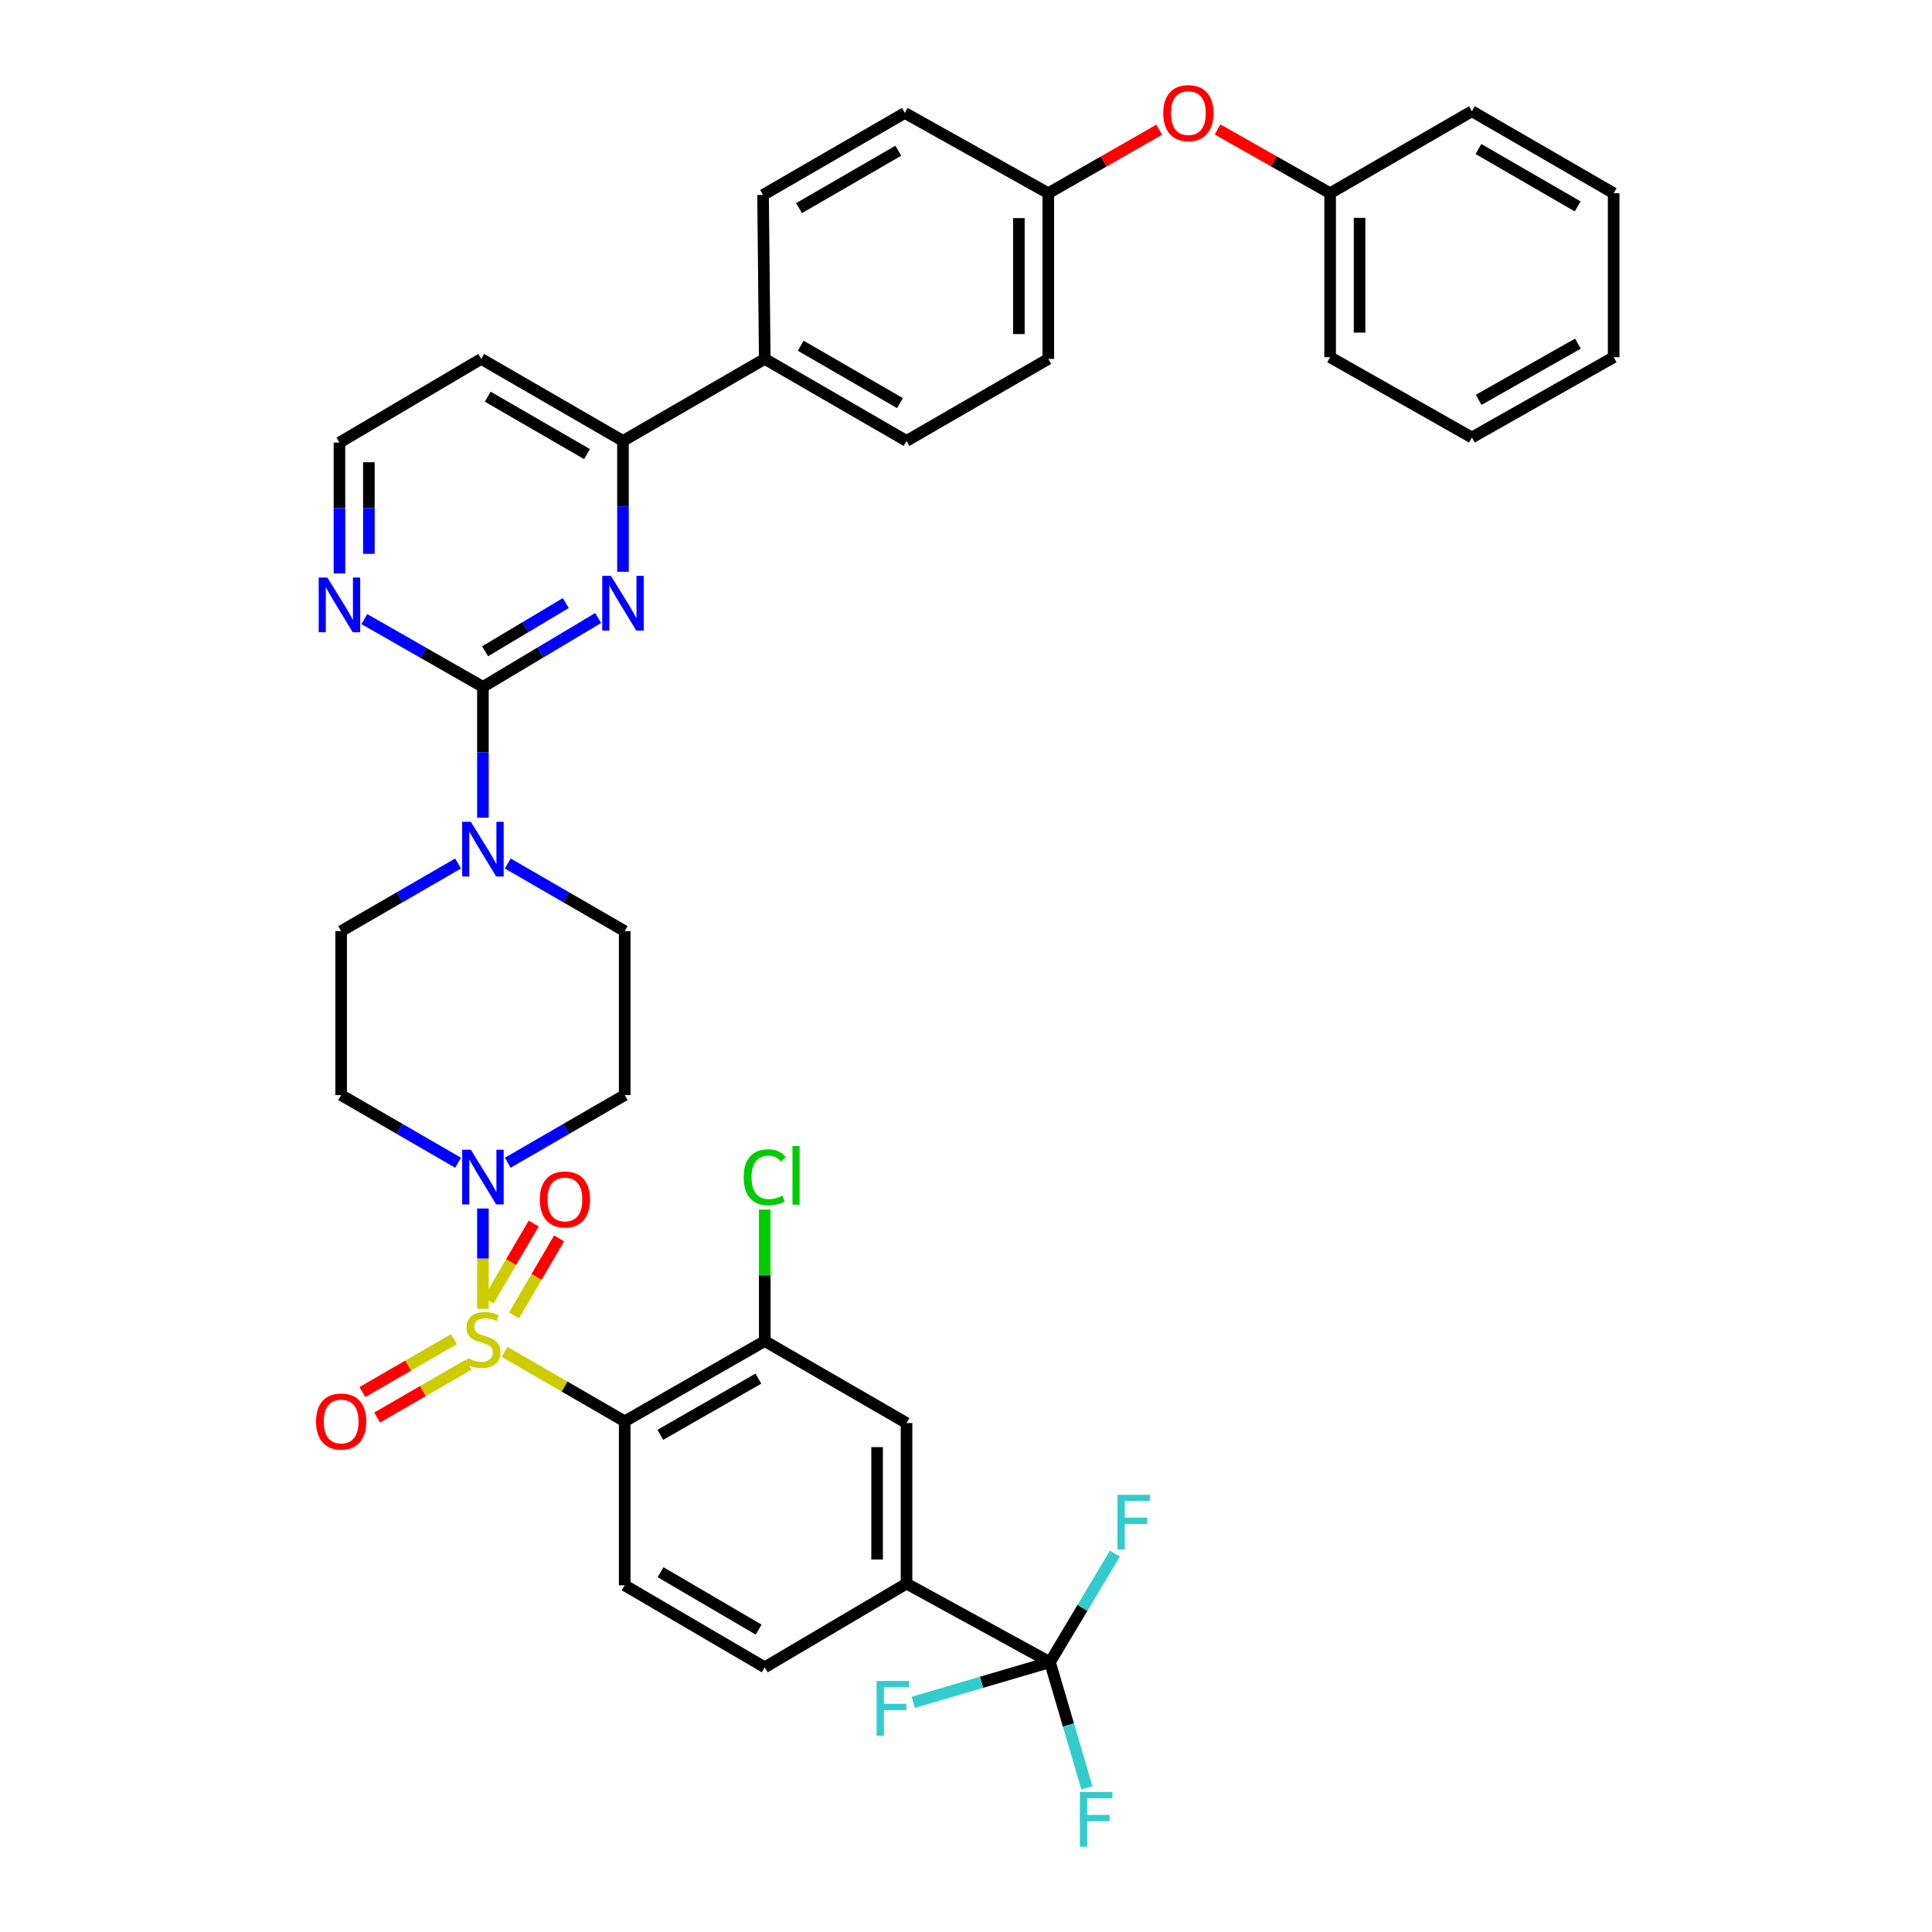 <?xml version='1.0' encoding='iso-8859-1'?>
<svg version='1.1' baseProfile='full'
              xmlns='http://www.w3.org/2000/svg'
                      xmlns:rdkit='http://www.rdkit.org/xml'
                      xmlns:xlink='http://www.w3.org/1999/xlink'
                  xml:space='preserve'
width='1000px' height='1000px' viewBox='0 0 1000 1000'>
<!-- END OF HEADER -->
<rect style='opacity:1.0;fill:#FFFFFF;stroke:none' width='1000' height='1000' x='0' y='0'> </rect>
<path class='bond-0' d='M 262.816,601.823 L 293.08,584.322' style='fill:none;fill-rule:evenodd;stroke:#0000FF;stroke-width:6px;stroke-linecap:butt;stroke-linejoin:miter;stroke-opacity:1' />
<path class='bond-0' d='M 293.08,584.322 L 323.344,566.82' style='fill:none;fill-rule:evenodd;stroke:#000000;stroke-width:6px;stroke-linecap:butt;stroke-linejoin:miter;stroke-opacity:1' />
<path class='bond-1' d='M 249.957,625.519 L 249.957,651.478' style='fill:none;fill-rule:evenodd;stroke:#0000FF;stroke-width:6px;stroke-linecap:butt;stroke-linejoin:miter;stroke-opacity:1' />
<path class='bond-1' d='M 249.957,651.478 L 249.957,677.436' style='fill:none;fill-rule:evenodd;stroke:#CCCC00;stroke-width:6px;stroke-linecap:butt;stroke-linejoin:miter;stroke-opacity:1' />
<path class='bond-2' d='M 237.098,601.822 L 206.839,584.321' style='fill:none;fill-rule:evenodd;stroke:#0000FF;stroke-width:6px;stroke-linecap:butt;stroke-linejoin:miter;stroke-opacity:1' />
<path class='bond-2' d='M 206.839,584.321 L 176.579,566.82' style='fill:none;fill-rule:evenodd;stroke:#000000;stroke-width:6px;stroke-linecap:butt;stroke-linejoin:miter;stroke-opacity:1' />
<path class='bond-3' d='M 234.946,693.132 L 211.254,706.832' style='fill:none;fill-rule:evenodd;stroke:#CCCC00;stroke-width:6px;stroke-linecap:butt;stroke-linejoin:miter;stroke-opacity:1' />
<path class='bond-3' d='M 211.254,706.832 L 187.562,720.532' style='fill:none;fill-rule:evenodd;stroke:#FF0000;stroke-width:6px;stroke-linecap:butt;stroke-linejoin:miter;stroke-opacity:1' />
<path class='bond-3' d='M 242.571,706.319 L 218.879,720.019' style='fill:none;fill-rule:evenodd;stroke:#CCCC00;stroke-width:6px;stroke-linecap:butt;stroke-linejoin:miter;stroke-opacity:1' />
<path class='bond-3' d='M 218.879,720.019 L 195.187,733.718' style='fill:none;fill-rule:evenodd;stroke:#FF0000;stroke-width:6px;stroke-linecap:butt;stroke-linejoin:miter;stroke-opacity:1' />
<path class='bond-4' d='M 266.025,680.877 L 277.7,660.933' style='fill:none;fill-rule:evenodd;stroke:#CCCC00;stroke-width:6px;stroke-linecap:butt;stroke-linejoin:miter;stroke-opacity:1' />
<path class='bond-4' d='M 277.7,660.933 L 289.375,640.99' style='fill:none;fill-rule:evenodd;stroke:#FF0000;stroke-width:6px;stroke-linecap:butt;stroke-linejoin:miter;stroke-opacity:1' />
<path class='bond-4' d='M 252.879,673.182 L 264.554,653.238' style='fill:none;fill-rule:evenodd;stroke:#CCCC00;stroke-width:6px;stroke-linecap:butt;stroke-linejoin:miter;stroke-opacity:1' />
<path class='bond-4' d='M 264.554,653.238 L 276.229,633.294' style='fill:none;fill-rule:evenodd;stroke:#FF0000;stroke-width:6px;stroke-linecap:butt;stroke-linejoin:miter;stroke-opacity:1' />
<path class='bond-5' d='M 261.156,699.725 L 292.25,717.703' style='fill:none;fill-rule:evenodd;stroke:#CCCC00;stroke-width:6px;stroke-linecap:butt;stroke-linejoin:miter;stroke-opacity:1' />
<path class='bond-5' d='M 292.25,717.703 L 323.344,735.681' style='fill:none;fill-rule:evenodd;stroke:#000000;stroke-width:6px;stroke-linecap:butt;stroke-linejoin:miter;stroke-opacity:1' />
<path class='bond-6' d='M 542.598,185.772 L 542.598,100.014' style='fill:none;fill-rule:evenodd;stroke:#000000;stroke-width:6px;stroke-linecap:butt;stroke-linejoin:miter;stroke-opacity:1' />
<path class='bond-6' d='M 527.365,172.908 L 527.365,112.877' style='fill:none;fill-rule:evenodd;stroke:#000000;stroke-width:6px;stroke-linecap:butt;stroke-linejoin:miter;stroke-opacity:1' />
<path class='bond-7' d='M 542.598,185.772 L 469.22,228.212' style='fill:none;fill-rule:evenodd;stroke:#000000;stroke-width:6px;stroke-linecap:butt;stroke-linejoin:miter;stroke-opacity:1' />
<path class='bond-8' d='M 542.598,100.014 L 468.331,58.463' style='fill:none;fill-rule:evenodd;stroke:#000000;stroke-width:6px;stroke-linecap:butt;stroke-linejoin:miter;stroke-opacity:1' />
<path class='bond-9' d='M 542.598,100.014 L 571.302,83.562' style='fill:none;fill-rule:evenodd;stroke:#000000;stroke-width:6px;stroke-linecap:butt;stroke-linejoin:miter;stroke-opacity:1' />
<path class='bond-9' d='M 571.302,83.562 L 600.007,67.111' style='fill:none;fill-rule:evenodd;stroke:#FF0000;stroke-width:6px;stroke-linecap:butt;stroke-linejoin:miter;stroke-opacity:1' />
<path class='bond-10' d='M 468.331,58.463 L 394.953,100.902' style='fill:none;fill-rule:evenodd;stroke:#000000;stroke-width:6px;stroke-linecap:butt;stroke-linejoin:miter;stroke-opacity:1' />
<path class='bond-10' d='M 464.951,78.015 L 413.586,107.722' style='fill:none;fill-rule:evenodd;stroke:#000000;stroke-width:6px;stroke-linecap:butt;stroke-linejoin:miter;stroke-opacity:1' />
<path class='bond-11' d='M 394.953,100.902 L 395.833,185.772' style='fill:none;fill-rule:evenodd;stroke:#000000;stroke-width:6px;stroke-linecap:butt;stroke-linejoin:miter;stroke-opacity:1' />
<path class='bond-12' d='M 395.833,185.772 L 469.22,228.212' style='fill:none;fill-rule:evenodd;stroke:#000000;stroke-width:6px;stroke-linecap:butt;stroke-linejoin:miter;stroke-opacity:1' />
<path class='bond-12' d='M 414.467,178.952 L 465.837,208.659' style='fill:none;fill-rule:evenodd;stroke:#000000;stroke-width:6px;stroke-linecap:butt;stroke-linejoin:miter;stroke-opacity:1' />
<path class='bond-13' d='M 395.833,185.772 L 322.455,228.212' style='fill:none;fill-rule:evenodd;stroke:#000000;stroke-width:6px;stroke-linecap:butt;stroke-linejoin:miter;stroke-opacity:1' />
<path class='bond-14' d='M 630.204,67.018 L 659.339,83.516' style='fill:none;fill-rule:evenodd;stroke:#FF0000;stroke-width:6px;stroke-linecap:butt;stroke-linejoin:miter;stroke-opacity:1' />
<path class='bond-14' d='M 659.339,83.516 L 688.474,100.014' style='fill:none;fill-rule:evenodd;stroke:#000000;stroke-width:6px;stroke-linecap:butt;stroke-linejoin:miter;stroke-opacity:1' />
<path class='bond-15' d='M 322.455,228.212 L 249.077,185.772' style='fill:none;fill-rule:evenodd;stroke:#000000;stroke-width:6px;stroke-linecap:butt;stroke-linejoin:miter;stroke-opacity:1' />
<path class='bond-15' d='M 303.822,235.032 L 252.458,205.324' style='fill:none;fill-rule:evenodd;stroke:#000000;stroke-width:6px;stroke-linecap:butt;stroke-linejoin:miter;stroke-opacity:1' />
<path class='bond-16' d='M 322.455,228.212 L 322.455,262.077' style='fill:none;fill-rule:evenodd;stroke:#000000;stroke-width:6px;stroke-linecap:butt;stroke-linejoin:miter;stroke-opacity:1' />
<path class='bond-16' d='M 322.455,262.077 L 322.455,295.942' style='fill:none;fill-rule:evenodd;stroke:#0000FF;stroke-width:6px;stroke-linecap:butt;stroke-linejoin:miter;stroke-opacity:1' />
<path class='bond-17' d='M 249.077,185.772 L 175.699,229.092' style='fill:none;fill-rule:evenodd;stroke:#000000;stroke-width:6px;stroke-linecap:butt;stroke-linejoin:miter;stroke-opacity:1' />
<path class='bond-18' d='M 175.699,229.092 L 175.699,262.957' style='fill:none;fill-rule:evenodd;stroke:#000000;stroke-width:6px;stroke-linecap:butt;stroke-linejoin:miter;stroke-opacity:1' />
<path class='bond-18' d='M 175.699,262.957 L 175.699,296.822' style='fill:none;fill-rule:evenodd;stroke:#0000FF;stroke-width:6px;stroke-linecap:butt;stroke-linejoin:miter;stroke-opacity:1' />
<path class='bond-18' d='M 190.931,239.251 L 190.931,262.957' style='fill:none;fill-rule:evenodd;stroke:#000000;stroke-width:6px;stroke-linecap:butt;stroke-linejoin:miter;stroke-opacity:1' />
<path class='bond-18' d='M 190.931,262.957 L 190.931,286.662' style='fill:none;fill-rule:evenodd;stroke:#0000FF;stroke-width:6px;stroke-linecap:butt;stroke-linejoin:miter;stroke-opacity:1' />
<path class='bond-19' d='M 188.577,320.442 L 219.267,337.981' style='fill:none;fill-rule:evenodd;stroke:#0000FF;stroke-width:6px;stroke-linecap:butt;stroke-linejoin:miter;stroke-opacity:1' />
<path class='bond-19' d='M 219.267,337.981 L 249.957,355.521' style='fill:none;fill-rule:evenodd;stroke:#000000;stroke-width:6px;stroke-linecap:butt;stroke-linejoin:miter;stroke-opacity:1' />
<path class='bond-20' d='M 249.957,355.521 L 279.78,337.701' style='fill:none;fill-rule:evenodd;stroke:#000000;stroke-width:6px;stroke-linecap:butt;stroke-linejoin:miter;stroke-opacity:1' />
<path class='bond-20' d='M 279.78,337.701 L 309.604,319.881' style='fill:none;fill-rule:evenodd;stroke:#0000FF;stroke-width:6px;stroke-linecap:butt;stroke-linejoin:miter;stroke-opacity:1' />
<path class='bond-20' d='M 251.091,337.099 L 271.967,324.625' style='fill:none;fill-rule:evenodd;stroke:#000000;stroke-width:6px;stroke-linecap:butt;stroke-linejoin:miter;stroke-opacity:1' />
<path class='bond-20' d='M 271.967,324.625 L 292.844,312.151' style='fill:none;fill-rule:evenodd;stroke:#0000FF;stroke-width:6px;stroke-linecap:butt;stroke-linejoin:miter;stroke-opacity:1' />
<path class='bond-21' d='M 249.957,355.521 L 249.957,389.386' style='fill:none;fill-rule:evenodd;stroke:#000000;stroke-width:6px;stroke-linecap:butt;stroke-linejoin:miter;stroke-opacity:1' />
<path class='bond-21' d='M 249.957,389.386 L 249.957,423.251' style='fill:none;fill-rule:evenodd;stroke:#0000FF;stroke-width:6px;stroke-linecap:butt;stroke-linejoin:miter;stroke-opacity:1' />
<path class='bond-22' d='M 237.098,446.948 L 206.839,464.449' style='fill:none;fill-rule:evenodd;stroke:#0000FF;stroke-width:6px;stroke-linecap:butt;stroke-linejoin:miter;stroke-opacity:1' />
<path class='bond-22' d='M 206.839,464.449 L 176.579,481.95' style='fill:none;fill-rule:evenodd;stroke:#000000;stroke-width:6px;stroke-linecap:butt;stroke-linejoin:miter;stroke-opacity:1' />
<path class='bond-23' d='M 262.816,446.948 L 293.08,464.449' style='fill:none;fill-rule:evenodd;stroke:#0000FF;stroke-width:6px;stroke-linecap:butt;stroke-linejoin:miter;stroke-opacity:1' />
<path class='bond-23' d='M 293.08,464.449 L 323.344,481.95' style='fill:none;fill-rule:evenodd;stroke:#000000;stroke-width:6px;stroke-linecap:butt;stroke-linejoin:miter;stroke-opacity:1' />
<path class='bond-24' d='M 688.474,100.014 L 761.852,57.574' style='fill:none;fill-rule:evenodd;stroke:#000000;stroke-width:6px;stroke-linecap:butt;stroke-linejoin:miter;stroke-opacity:1' />
<path class='bond-25' d='M 688.474,100.014 L 688.474,184.892' style='fill:none;fill-rule:evenodd;stroke:#000000;stroke-width:6px;stroke-linecap:butt;stroke-linejoin:miter;stroke-opacity:1' />
<path class='bond-25' d='M 703.706,112.745 L 703.706,172.16' style='fill:none;fill-rule:evenodd;stroke:#000000;stroke-width:6px;stroke-linecap:butt;stroke-linejoin:miter;stroke-opacity:1' />
<path class='bond-26' d='M 688.474,184.892 L 761.852,226.443' style='fill:none;fill-rule:evenodd;stroke:#000000;stroke-width:6px;stroke-linecap:butt;stroke-linejoin:miter;stroke-opacity:1' />
<path class='bond-27' d='M 761.852,226.443 L 835.23,184.892' style='fill:none;fill-rule:evenodd;stroke:#000000;stroke-width:6px;stroke-linecap:butt;stroke-linejoin:miter;stroke-opacity:1' />
<path class='bond-27' d='M 765.353,206.955 L 816.718,177.87' style='fill:none;fill-rule:evenodd;stroke:#000000;stroke-width:6px;stroke-linecap:butt;stroke-linejoin:miter;stroke-opacity:1' />
<path class='bond-28' d='M 835.23,184.892 L 835.23,100.014' style='fill:none;fill-rule:evenodd;stroke:#000000;stroke-width:6px;stroke-linecap:butt;stroke-linejoin:miter;stroke-opacity:1' />
<path class='bond-29' d='M 835.23,100.014 L 761.852,57.574' style='fill:none;fill-rule:evenodd;stroke:#000000;stroke-width:6px;stroke-linecap:butt;stroke-linejoin:miter;stroke-opacity:1' />
<path class='bond-29' d='M 816.597,106.834 L 765.233,77.126' style='fill:none;fill-rule:evenodd;stroke:#000000;stroke-width:6px;stroke-linecap:butt;stroke-linejoin:miter;stroke-opacity:1' />
<path class='bond-30' d='M 176.579,481.95 L 176.579,566.82' style='fill:none;fill-rule:evenodd;stroke:#000000;stroke-width:6px;stroke-linecap:butt;stroke-linejoin:miter;stroke-opacity:1' />
<path class='bond-31' d='M 323.344,566.82 L 323.344,481.95' style='fill:none;fill-rule:evenodd;stroke:#000000;stroke-width:6px;stroke-linecap:butt;stroke-linejoin:miter;stroke-opacity:1' />
<path class='bond-32' d='M 469.22,819.671 L 469.22,736.569' style='fill:none;fill-rule:evenodd;stroke:#000000;stroke-width:6px;stroke-linecap:butt;stroke-linejoin:miter;stroke-opacity:1' />
<path class='bond-32' d='M 453.987,807.205 L 453.987,749.034' style='fill:none;fill-rule:evenodd;stroke:#000000;stroke-width:6px;stroke-linecap:butt;stroke-linejoin:miter;stroke-opacity:1' />
<path class='bond-33' d='M 469.22,819.671 L 395.833,862.99' style='fill:none;fill-rule:evenodd;stroke:#000000;stroke-width:6px;stroke-linecap:butt;stroke-linejoin:miter;stroke-opacity:1' />
<path class='bond-34' d='M 469.22,819.671 L 543.478,860.341' style='fill:none;fill-rule:evenodd;stroke:#000000;stroke-width:6px;stroke-linecap:butt;stroke-linejoin:miter;stroke-opacity:1' />
<path class='bond-35' d='M 469.22,736.569 L 395.833,694.13' style='fill:none;fill-rule:evenodd;stroke:#000000;stroke-width:6px;stroke-linecap:butt;stroke-linejoin:miter;stroke-opacity:1' />
<path class='bond-36' d='M 395.833,862.99 L 323.344,820.559' style='fill:none;fill-rule:evenodd;stroke:#000000;stroke-width:6px;stroke-linecap:butt;stroke-linejoin:miter;stroke-opacity:1' />
<path class='bond-36' d='M 392.655,843.479 L 341.912,813.778' style='fill:none;fill-rule:evenodd;stroke:#000000;stroke-width:6px;stroke-linecap:butt;stroke-linejoin:miter;stroke-opacity:1' />
<path class='bond-37' d='M 543.478,860.341 L 553.025,892.872' style='fill:none;fill-rule:evenodd;stroke:#000000;stroke-width:6px;stroke-linecap:butt;stroke-linejoin:miter;stroke-opacity:1' />
<path class='bond-37' d='M 553.025,892.872 L 562.573,925.403' style='fill:none;fill-rule:evenodd;stroke:#33CCCC;stroke-width:6px;stroke-linecap:butt;stroke-linejoin:miter;stroke-opacity:1' />
<path class='bond-38' d='M 543.478,860.341 L 560.28,832.228' style='fill:none;fill-rule:evenodd;stroke:#000000;stroke-width:6px;stroke-linecap:butt;stroke-linejoin:miter;stroke-opacity:1' />
<path class='bond-38' d='M 560.28,832.228 L 577.081,804.115' style='fill:none;fill-rule:evenodd;stroke:#33CCCC;stroke-width:6px;stroke-linecap:butt;stroke-linejoin:miter;stroke-opacity:1' />
<path class='bond-39' d='M 543.478,860.341 L 508.081,870.731' style='fill:none;fill-rule:evenodd;stroke:#000000;stroke-width:6px;stroke-linecap:butt;stroke-linejoin:miter;stroke-opacity:1' />
<path class='bond-39' d='M 508.081,870.731 L 472.684,881.12' style='fill:none;fill-rule:evenodd;stroke:#33CCCC;stroke-width:6px;stroke-linecap:butt;stroke-linejoin:miter;stroke-opacity:1' />
<path class='bond-40' d='M 395.833,694.13 L 323.344,735.681' style='fill:none;fill-rule:evenodd;stroke:#000000;stroke-width:6px;stroke-linecap:butt;stroke-linejoin:miter;stroke-opacity:1' />
<path class='bond-40' d='M 392.535,713.578 L 341.792,742.663' style='fill:none;fill-rule:evenodd;stroke:#000000;stroke-width:6px;stroke-linecap:butt;stroke-linejoin:miter;stroke-opacity:1' />
<path class='bond-41' d='M 395.833,694.13 L 395.833,660.092' style='fill:none;fill-rule:evenodd;stroke:#000000;stroke-width:6px;stroke-linecap:butt;stroke-linejoin:miter;stroke-opacity:1' />
<path class='bond-41' d='M 395.833,660.092 L 395.833,626.055' style='fill:none;fill-rule:evenodd;stroke:#00CC00;stroke-width:6px;stroke-linecap:butt;stroke-linejoin:miter;stroke-opacity:1' />
<path class='bond-42' d='M 323.344,820.559 L 323.344,735.681' style='fill:none;fill-rule:evenodd;stroke:#000000;stroke-width:6px;stroke-linecap:butt;stroke-linejoin:miter;stroke-opacity:1' />
<path  class='atom-0' d='M 243.697 595.1
L 252.977 610.1
Q 253.897 611.58, 255.377 614.26
Q 256.857 616.94, 256.937 617.1
L 256.937 595.1
L 260.697 595.1
L 260.697 623.42
L 256.817 623.42
L 246.857 607.02
Q 245.697 605.1, 244.457 602.9
Q 243.257 600.7, 242.897 600.02
L 242.897 623.42
L 239.217 623.42
L 239.217 595.1
L 243.697 595.1
' fill='#0000FF'/>
<path  class='atom-1' d='M 241.957 702.97
Q 242.277 703.09, 243.597 703.65
Q 244.917 704.21, 246.357 704.57
Q 247.837 704.89, 249.277 704.89
Q 251.957 704.89, 253.517 703.61
Q 255.077 702.29, 255.077 700.01
Q 255.077 698.45, 254.277 697.49
Q 253.517 696.53, 252.317 696.01
Q 251.117 695.49, 249.117 694.89
Q 246.597 694.13, 245.077 693.41
Q 243.597 692.69, 242.517 691.17
Q 241.477 689.65, 241.477 687.09
Q 241.477 683.53, 243.877 681.33
Q 246.317 679.13, 251.117 679.13
Q 254.397 679.13, 258.117 680.69
L 257.197 683.77
Q 253.797 682.37, 251.237 682.37
Q 248.477 682.37, 246.957 683.53
Q 245.437 684.65, 245.477 686.61
Q 245.477 688.13, 246.237 689.05
Q 247.037 689.97, 248.157 690.49
Q 249.317 691.01, 251.237 691.61
Q 253.797 692.41, 255.317 693.21
Q 256.837 694.01, 257.917 695.65
Q 259.037 697.25, 259.037 700.01
Q 259.037 703.93, 256.397 706.05
Q 253.797 708.13, 249.437 708.13
Q 246.917 708.13, 244.997 707.57
Q 243.117 707.05, 240.877 706.13
L 241.957 702.97
' fill='#CCCC00'/>
<path  class='atom-2' d='M 163.579 735.761
Q 163.579 728.961, 166.939 725.161
Q 170.299 721.361, 176.579 721.361
Q 182.859 721.361, 186.219 725.161
Q 189.579 728.961, 189.579 735.761
Q 189.579 742.641, 186.179 746.561
Q 182.779 750.441, 176.579 750.441
Q 170.339 750.441, 166.939 746.561
Q 163.579 742.681, 163.579 735.761
M 176.579 747.241
Q 180.899 747.241, 183.219 744.361
Q 185.579 741.441, 185.579 735.761
Q 185.579 730.201, 183.219 727.401
Q 180.899 724.561, 176.579 724.561
Q 172.259 724.561, 169.899 727.361
Q 167.579 730.161, 167.579 735.761
Q 167.579 741.481, 169.899 744.361
Q 172.259 747.241, 176.579 747.241
' fill='#FF0000'/>
<path  class='atom-3' d='M 279.396 620.832
Q 279.396 614.032, 282.756 610.232
Q 286.116 606.432, 292.396 606.432
Q 298.676 606.432, 302.036 610.232
Q 305.396 614.032, 305.396 620.832
Q 305.396 627.712, 301.996 631.632
Q 298.596 635.512, 292.396 635.512
Q 286.156 635.512, 282.756 631.632
Q 279.396 627.752, 279.396 620.832
M 292.396 632.312
Q 296.716 632.312, 299.036 629.432
Q 301.396 626.512, 301.396 620.832
Q 301.396 615.272, 299.036 612.472
Q 296.716 609.632, 292.396 609.632
Q 288.076 609.632, 285.716 612.432
Q 283.396 615.232, 283.396 620.832
Q 283.396 626.552, 285.716 629.432
Q 288.076 632.312, 292.396 632.312
' fill='#FF0000'/>
<path  class='atom-10' d='M 602.096 58.543
Q 602.096 51.743, 605.456 47.943
Q 608.816 44.143, 615.096 44.143
Q 621.376 44.143, 624.736 47.943
Q 628.096 51.743, 628.096 58.543
Q 628.096 65.423, 624.696 69.343
Q 621.296 73.223, 615.096 73.223
Q 608.856 73.223, 605.456 69.343
Q 602.096 65.463, 602.096 58.543
M 615.096 70.023
Q 619.416 70.023, 621.736 67.143
Q 624.096 64.223, 624.096 58.543
Q 624.096 52.983, 621.736 50.183
Q 619.416 47.343, 615.096 47.343
Q 610.776 47.343, 608.416 50.143
Q 606.096 52.943, 606.096 58.543
Q 606.096 64.263, 608.416 67.143
Q 610.776 70.023, 615.096 70.023
' fill='#FF0000'/>
<path  class='atom-14' d='M 169.439 298.922
L 178.719 313.922
Q 179.639 315.402, 181.119 318.082
Q 182.599 320.762, 182.679 320.922
L 182.679 298.922
L 186.439 298.922
L 186.439 327.242
L 182.559 327.242
L 172.599 310.842
Q 171.439 308.922, 170.199 306.722
Q 168.999 304.522, 168.639 303.842
L 168.639 327.242
L 164.959 327.242
L 164.959 298.922
L 169.439 298.922
' fill='#0000FF'/>
<path  class='atom-16' d='M 316.195 298.042
L 325.475 313.042
Q 326.395 314.522, 327.875 317.202
Q 329.355 319.882, 329.435 320.042
L 329.435 298.042
L 333.195 298.042
L 333.195 326.362
L 329.315 326.362
L 319.355 309.962
Q 318.195 308.042, 316.955 305.842
Q 315.755 303.642, 315.395 302.962
L 315.395 326.362
L 311.715 326.362
L 311.715 298.042
L 316.195 298.042
' fill='#0000FF'/>
<path  class='atom-17' d='M 243.697 425.351
L 252.977 440.351
Q 253.897 441.831, 255.377 444.511
Q 256.857 447.191, 256.937 447.351
L 256.937 425.351
L 260.697 425.351
L 260.697 453.671
L 256.817 453.671
L 246.857 437.271
Q 245.697 435.351, 244.457 433.151
Q 243.257 430.951, 242.897 430.271
L 242.897 453.671
L 239.217 453.671
L 239.217 425.351
L 243.697 425.351
' fill='#0000FF'/>
<path  class='atom-34' d='M 558.931 927.523
L 575.771 927.523
L 575.771 930.763
L 562.731 930.763
L 562.731 939.363
L 574.331 939.363
L 574.331 942.643
L 562.731 942.643
L 562.731 955.843
L 558.931 955.843
L 558.931 927.523
' fill='#33CCCC'/>
<path  class='atom-35' d='M 578.386 773.683
L 595.226 773.683
L 595.226 776.923
L 582.186 776.923
L 582.186 785.523
L 593.786 785.523
L 593.786 788.803
L 582.186 788.803
L 582.186 802.003
L 578.386 802.003
L 578.386 773.683
' fill='#33CCCC'/>
<path  class='atom-36' d='M 453.725 870.054
L 470.565 870.054
L 470.565 873.294
L 457.525 873.294
L 457.525 881.894
L 469.125 881.894
L 469.125 885.174
L 457.525 885.174
L 457.525 898.374
L 453.725 898.374
L 453.725 870.054
' fill='#33CCCC'/>
<path  class='atom-38' d='M 384.913 609.351
Q 384.913 602.311, 388.193 598.631
Q 391.513 594.911, 397.793 594.911
Q 403.633 594.911, 406.753 599.031
L 404.113 601.191
Q 401.833 598.191, 397.793 598.191
Q 393.513 598.191, 391.233 601.071
Q 388.993 603.911, 388.993 609.351
Q 388.993 614.951, 391.313 617.831
Q 393.673 620.711, 398.233 620.711
Q 401.353 620.711, 404.993 618.831
L 406.113 621.831
Q 404.633 622.791, 402.393 623.351
Q 400.153 623.911, 397.673 623.911
Q 391.513 623.911, 388.193 620.151
Q 384.913 616.391, 384.913 609.351
' fill='#00CC00'/>
<path  class='atom-38' d='M 410.193 593.191
L 413.873 593.191
L 413.873 623.551
L 410.193 623.551
L 410.193 593.191
' fill='#00CC00'/>
</svg>
